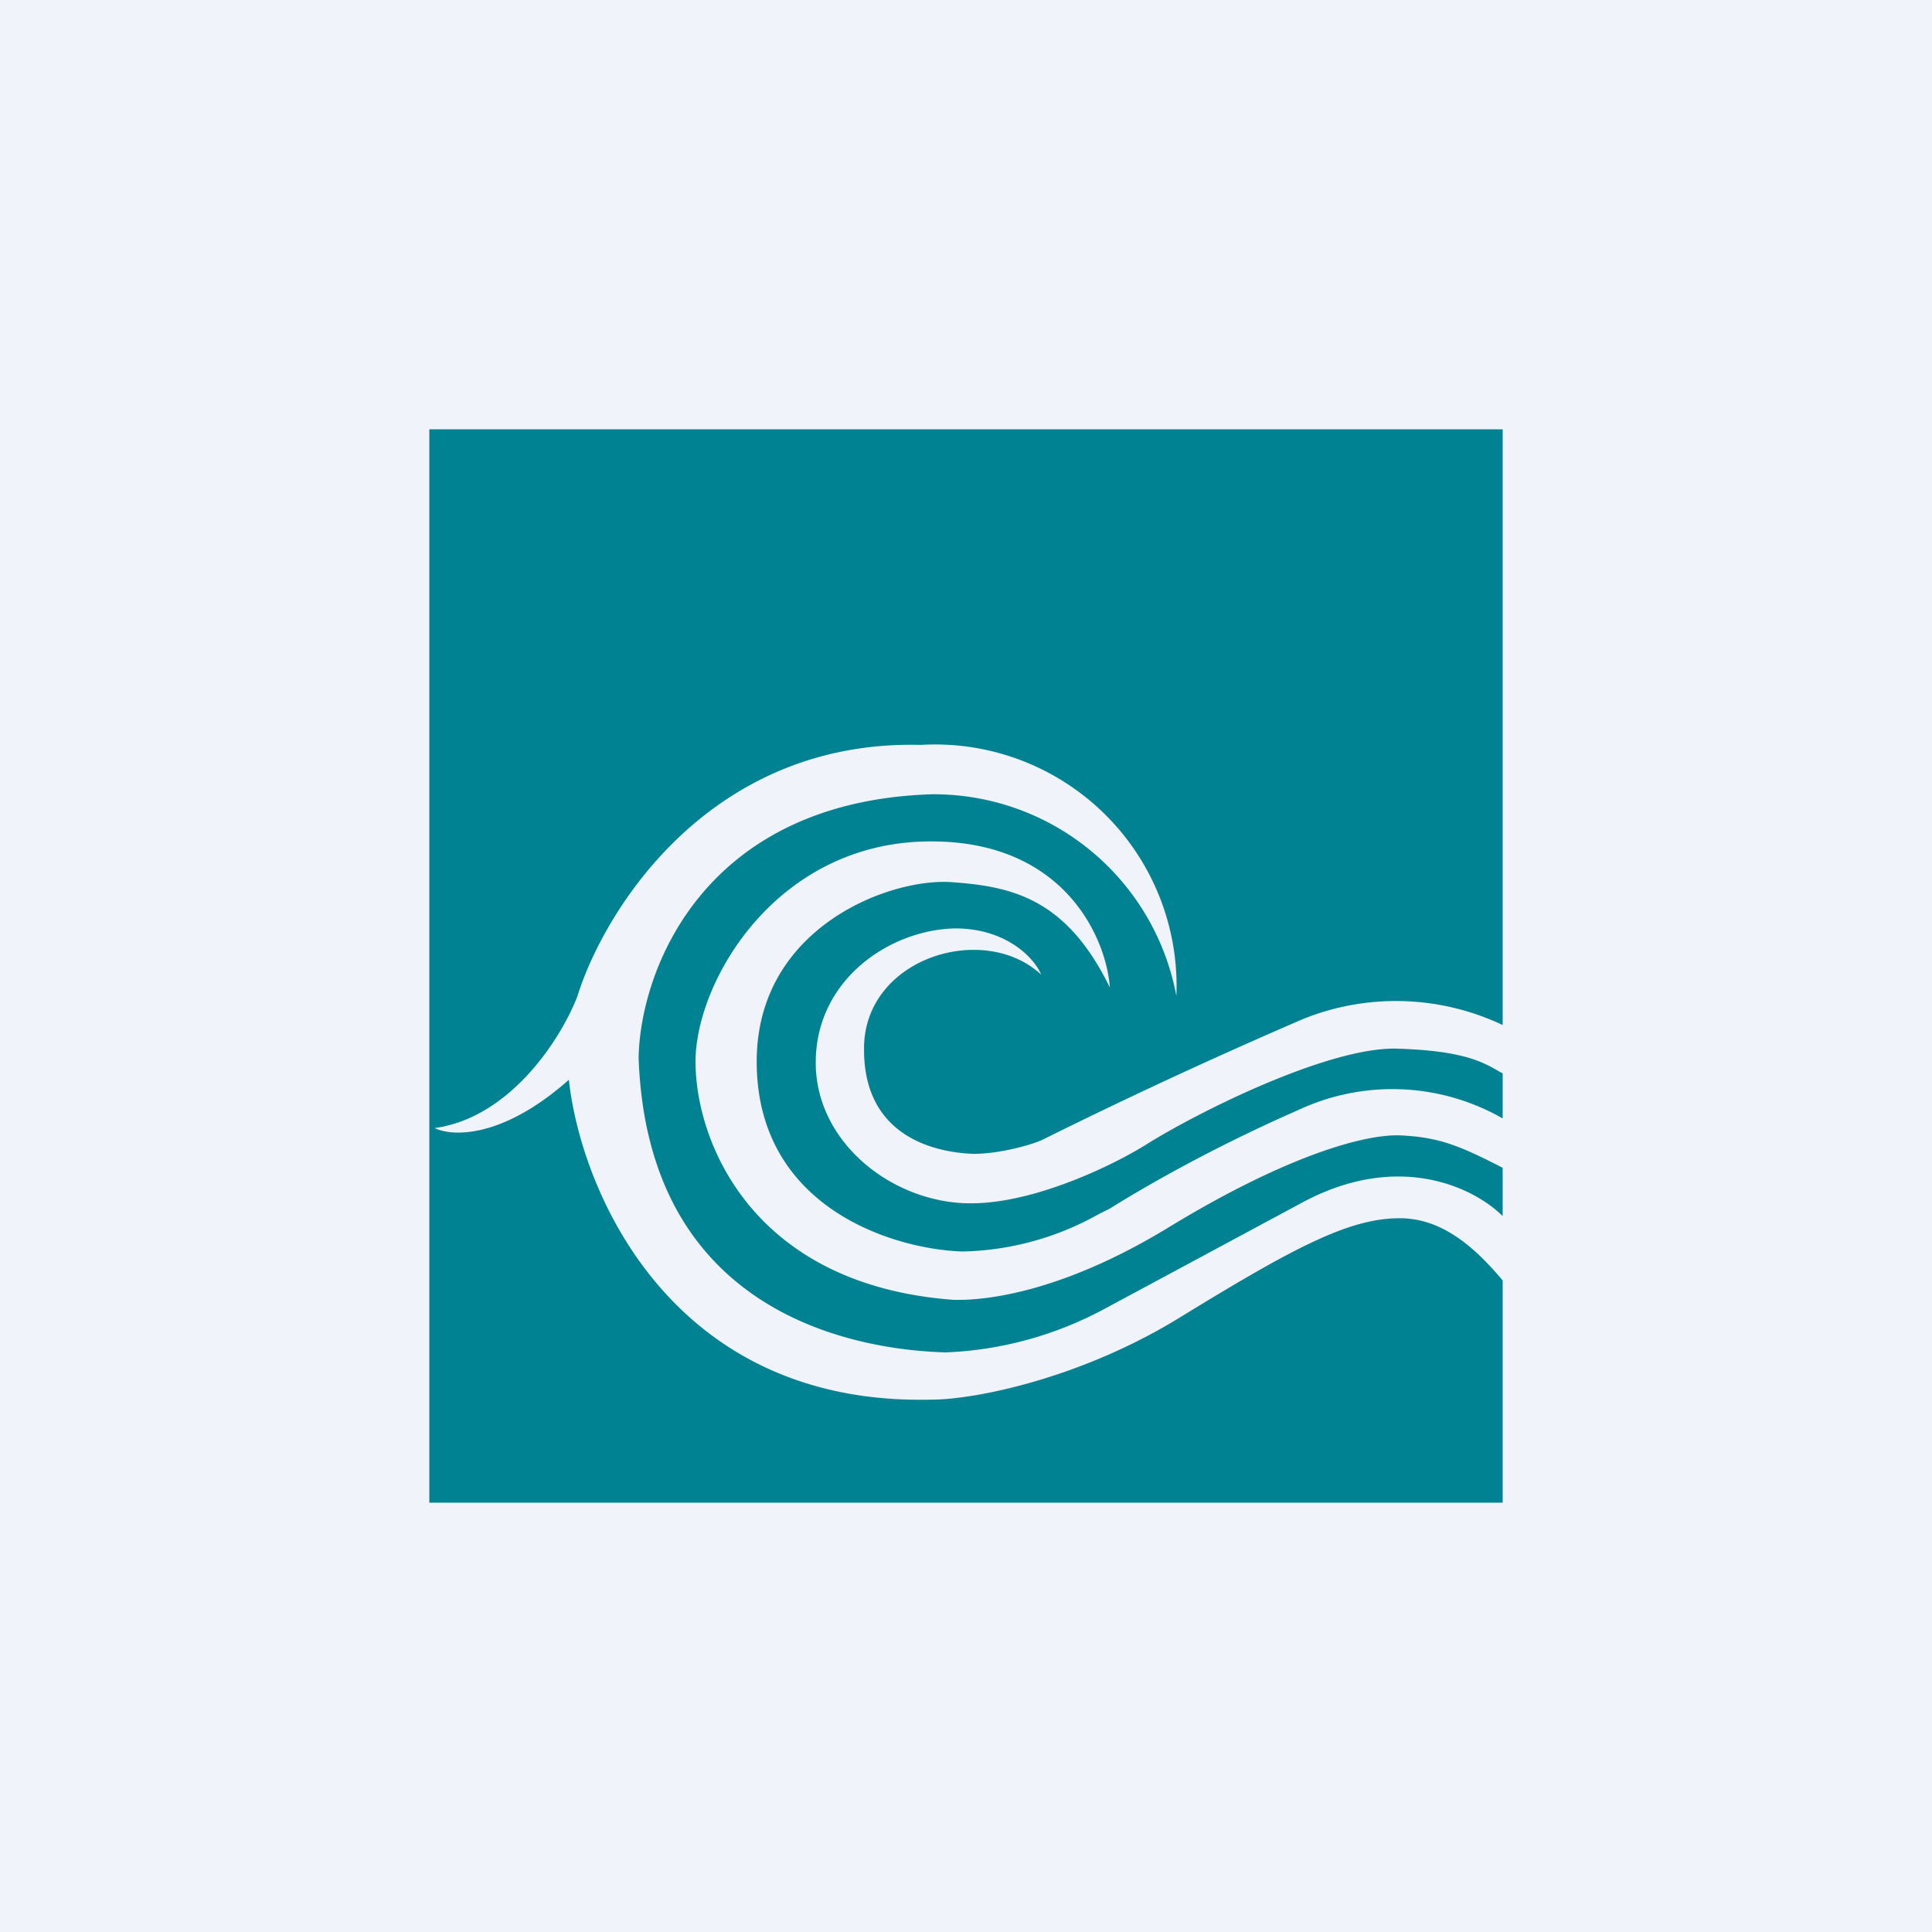 <!-- by TradingView --><svg xmlns="http://www.w3.org/2000/svg" width="18" height="18" viewBox="0 0 18 18"><path fill="#F0F3FA" d="M0 0h18v18H0z"/><path d="M14 4H4v10h10v-2.07c-.3-.36-.6-.58-.96-.58-.47 0-.98.27-2.04.92-.94.58-1.93.77-2.32.77-2.44.06-3.27-1.96-3.38-2.98-.62.55-1.09.53-1.25.45.72-.1 1.19-.86 1.33-1.23.25-.8 1.23-2.39 3.2-2.34a2.25 2.25 0 0 1 2.38 2.34A2.3 2.3 0 0 0 8.68 7.4c-2.15.07-2.72 1.67-2.73 2.46.09 2.47 2.16 2.72 2.86 2.74a3.4 3.4 0 0 0 1.47-.4l1.86-1c.9-.48 1.6-.13 1.86.13v-.45c-.39-.2-.58-.28-.92-.3-.35-.03-1.12.2-2.2.86-.97.59-1.68.68-2 .67-1.87-.14-2.4-1.47-2.4-2.22 0-.75.77-2.09 2.26-2.05 1.2.03 1.57.92 1.6 1.36-.4-.82-.9-.94-1.46-.98-.57-.05-1.83.41-1.83 1.67 0 1.36 1.27 1.75 1.92 1.77a2.7 2.7 0 0 0 1.27-.35l.1-.05c.32-.2.94-.56 1.76-.92a2.07 2.07 0 0 1 1.9.08v-.42l-.02-.01c-.17-.1-.35-.2-.96-.22-.62-.02-1.8.56-2.32.88-.28.18-1 .54-1.6.56-.74.03-1.5-.54-1.5-1.31 0-.78.7-1.24 1.3-1.25.48 0 .74.28.8.43-.54-.5-1.66-.15-1.65.7 0 .84.71.96 1.02.97.24 0 .53-.08.64-.13a49.5 49.5 0 0 1 2.44-1.13 2.32 2.32 0 0 1 1.85.06V4Z" fill="#008292"/></svg>